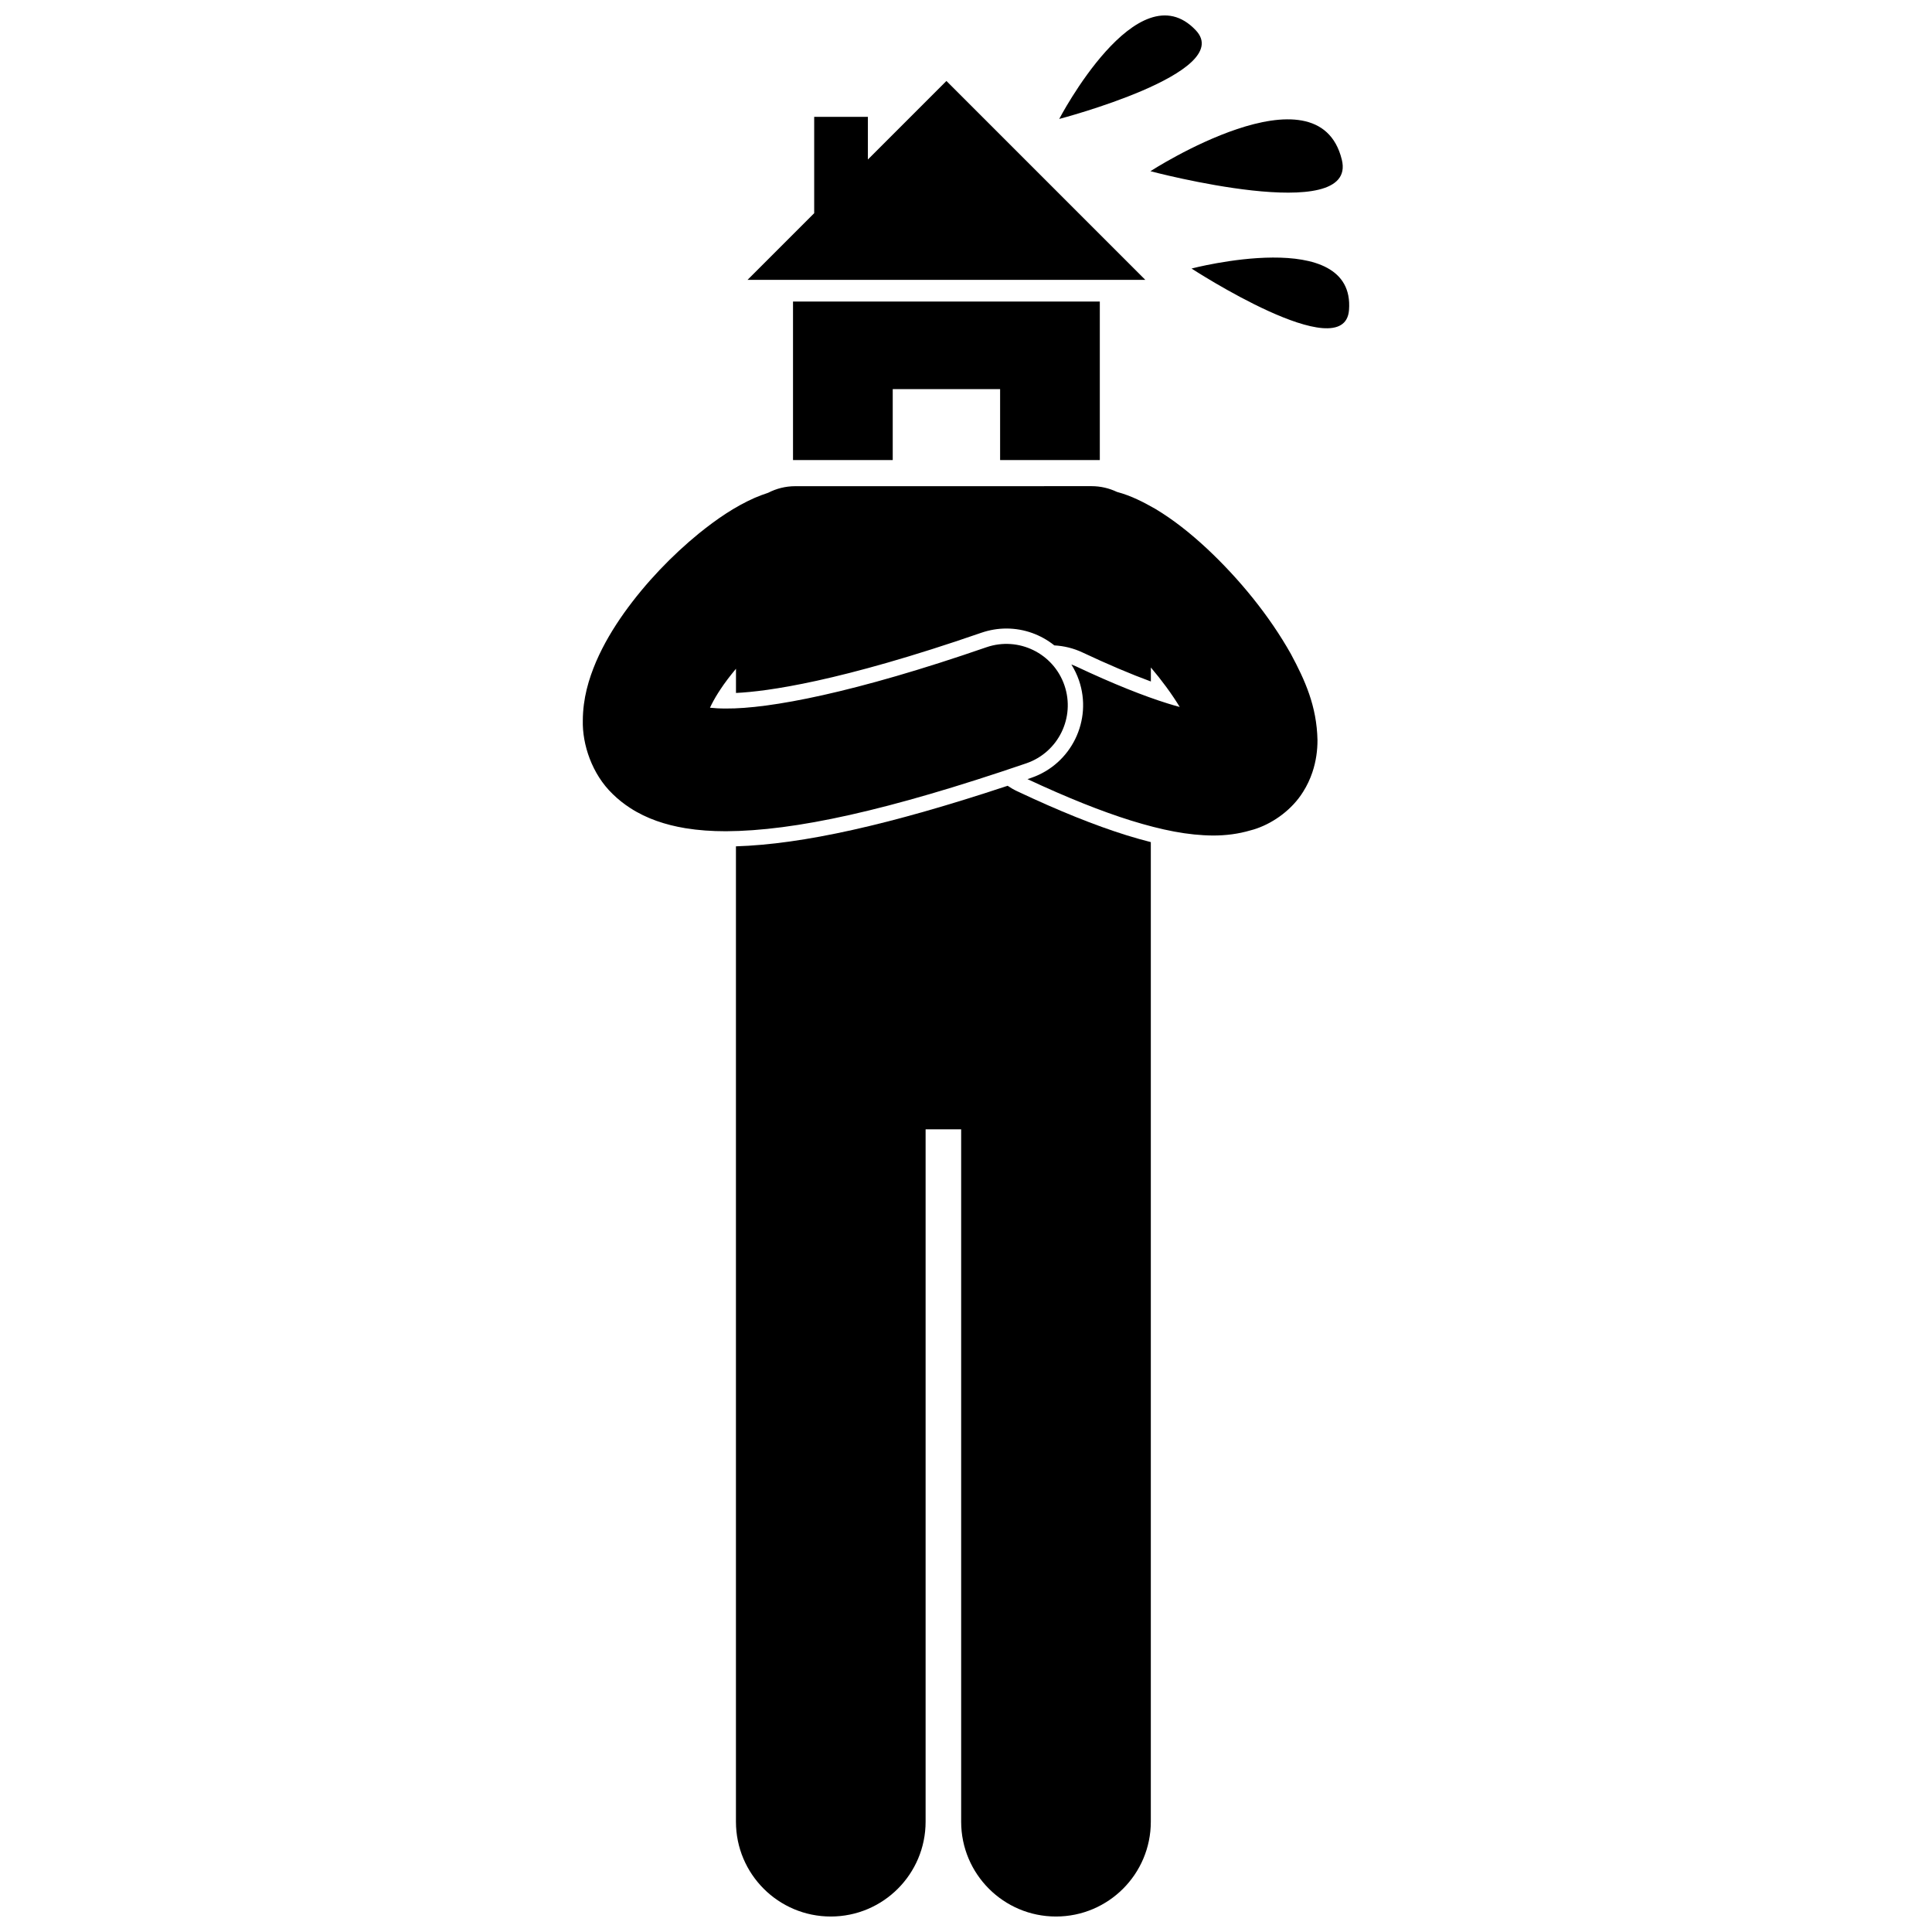 <?xml version="1.0" encoding="UTF-8"?>
<!-- Uploaded to: ICON Repo, www.iconrepo.com, Generator: ICON Repo Mixer Tools -->
<svg width="800px" height="800px" version="1.1" viewBox="144 144 512 512" xmlns="http://www.w3.org/2000/svg">
 <defs>
  <clipPath id="b">
   <path d="m339 352h110v299.9h-110z"/>
  </clipPath>
  <clipPath id="a">
   <path d="m424 148.09h39v27.906h-39z"/>
  </clipPath>
 </defs>
 <g clip-path="url(#b)">
  <path d="m413.56 353.69c-0.891-0.418-1.727-0.918-2.535-1.449-31.258 10.363-54.336 15.496-71.992 16.047v258.48c0 13.883 11.254 25.129 25.129 25.129 13.879 0 25.133-11.246 25.133-25.129v-183.49h9.422v183.49c0 13.883 11.254 25.129 25.129 25.129 13.879 0 25.133-11.246 25.133-25.129v-259.6c-2.031-0.512-4.16-1.113-6.414-1.809-8.426-2.629-17.91-6.441-29.004-11.672z"/>
 </g>
 <path d="m311.02 358.14c4.426 2.867 9.398 4.461 14.473 5.316 0.051 0.008 0.098 0.023 0.152 0.031v-0.004c0.012 0.004 0.023 0.004 0.035 0.004 3.387 0.555 6.922 0.801 10.703 0.801 18.215-0.094 42.805-5.43 79.609-18.004 8.492-2.922 13.008-12.168 10.094-20.664-2.918-8.496-12.172-13.008-20.664-10.094-34.941 12.086-57.594 16.336-69.039 16.238-1.684 0.004-3.09-0.082-4.234-0.211 0.531-1.145 1.258-2.492 2.156-3.91 0.191-0.301 0.379-0.602 0.586-0.906 1.172-1.785 2.602-3.656 4.152-5.512v6.414c8.082-0.379 27.406-2.938 65.059-15.965 2.144-0.734 4.367-1.109 6.613-1.109 4.727 0 9.168 1.652 12.691 4.469 2.59 0.148 5.106 0.758 7.488 1.883 6.633 3.125 12.77 5.727 18.098 7.684v-3.707c1.434 1.688 2.801 3.41 4.062 5.129 0.715 0.977 1.406 1.949 2.039 2.906 0.551 0.824 1.062 1.633 1.543 2.422-1.008-0.27-2.059-0.57-3.199-0.93-6.156-1.914-14.258-5.102-24.281-9.824-0.41-0.191-0.824-0.355-1.238-0.512 0.816 1.305 1.5 2.711 2.016 4.207 3.641 10.594-2.016 22.18-12.613 25.832-0.352 0.121-0.684 0.227-1.031 0.348 10.574 4.941 19.602 8.543 27.484 11 8.152 2.512 15.047 3.914 21.793 3.949 3.258-0.008 6.543-0.391 9.871-1.379 0.543-0.137 1.082-0.293 1.617-0.488 4.625-1.617 9.402-5.074 12.27-9.695 1.074-1.691 1.871-3.43 2.457-5.16 1.008-2.977 1.371-5.926 1.363-8.543-0.184-9.066-3.328-15.91-7.039-22.836-5.734-10.211-13.75-19.988-22.355-28.031-4.324-4.008-8.77-7.551-13.559-10.422-3.117-1.77-6.309-3.465-10.195-4.508-2.035-0.965-4.305-1.52-6.711-1.52l-78.539 0.008c-2.586 0-5.023 0.637-7.176 1.746-1.262 0.406-2.43 0.867-3.57 1.344-5.328 2.363-10.008 5.582-14.793 9.438-7.094 5.801-14.078 13.016-19.824 21.066-2.863 4.039-5.414 8.285-7.414 12.91-1.961 4.629-3.488 9.676-3.519 15.605-0.145 6.312 2.391 14.156 7.922 19.477 1.457 1.434 3.019 2.652 4.648 3.707z"/>
 <path d="m447.51 218.16-52.699-52.703-20.812 20.816v-11.309h-14.23v25.535l-17.66 17.66z"/>
 <path d="m409.04 247.12v18.801h26.422v-42.008h-81.305v42.008h26.426v-18.801z"/>
 <g clip-path="url(#a)">
  <path d="m460.92 152.05c-15.422-16.398-36.215 23.473-36.215 23.473s46.797-12.23 36.215-23.473z"/>
 </g>
 <path d="m501.5 226.18c1.762-22.441-41.727-11.016-41.727-11.016-0.004 0 40.52 26.41 41.727 11.016z"/>
 <path d="m499.6 186.33c-6.293-25.742-50.727 3.039-50.727 3.039 0 0.004 55.043 14.621 50.727-3.039z"/>
</svg>